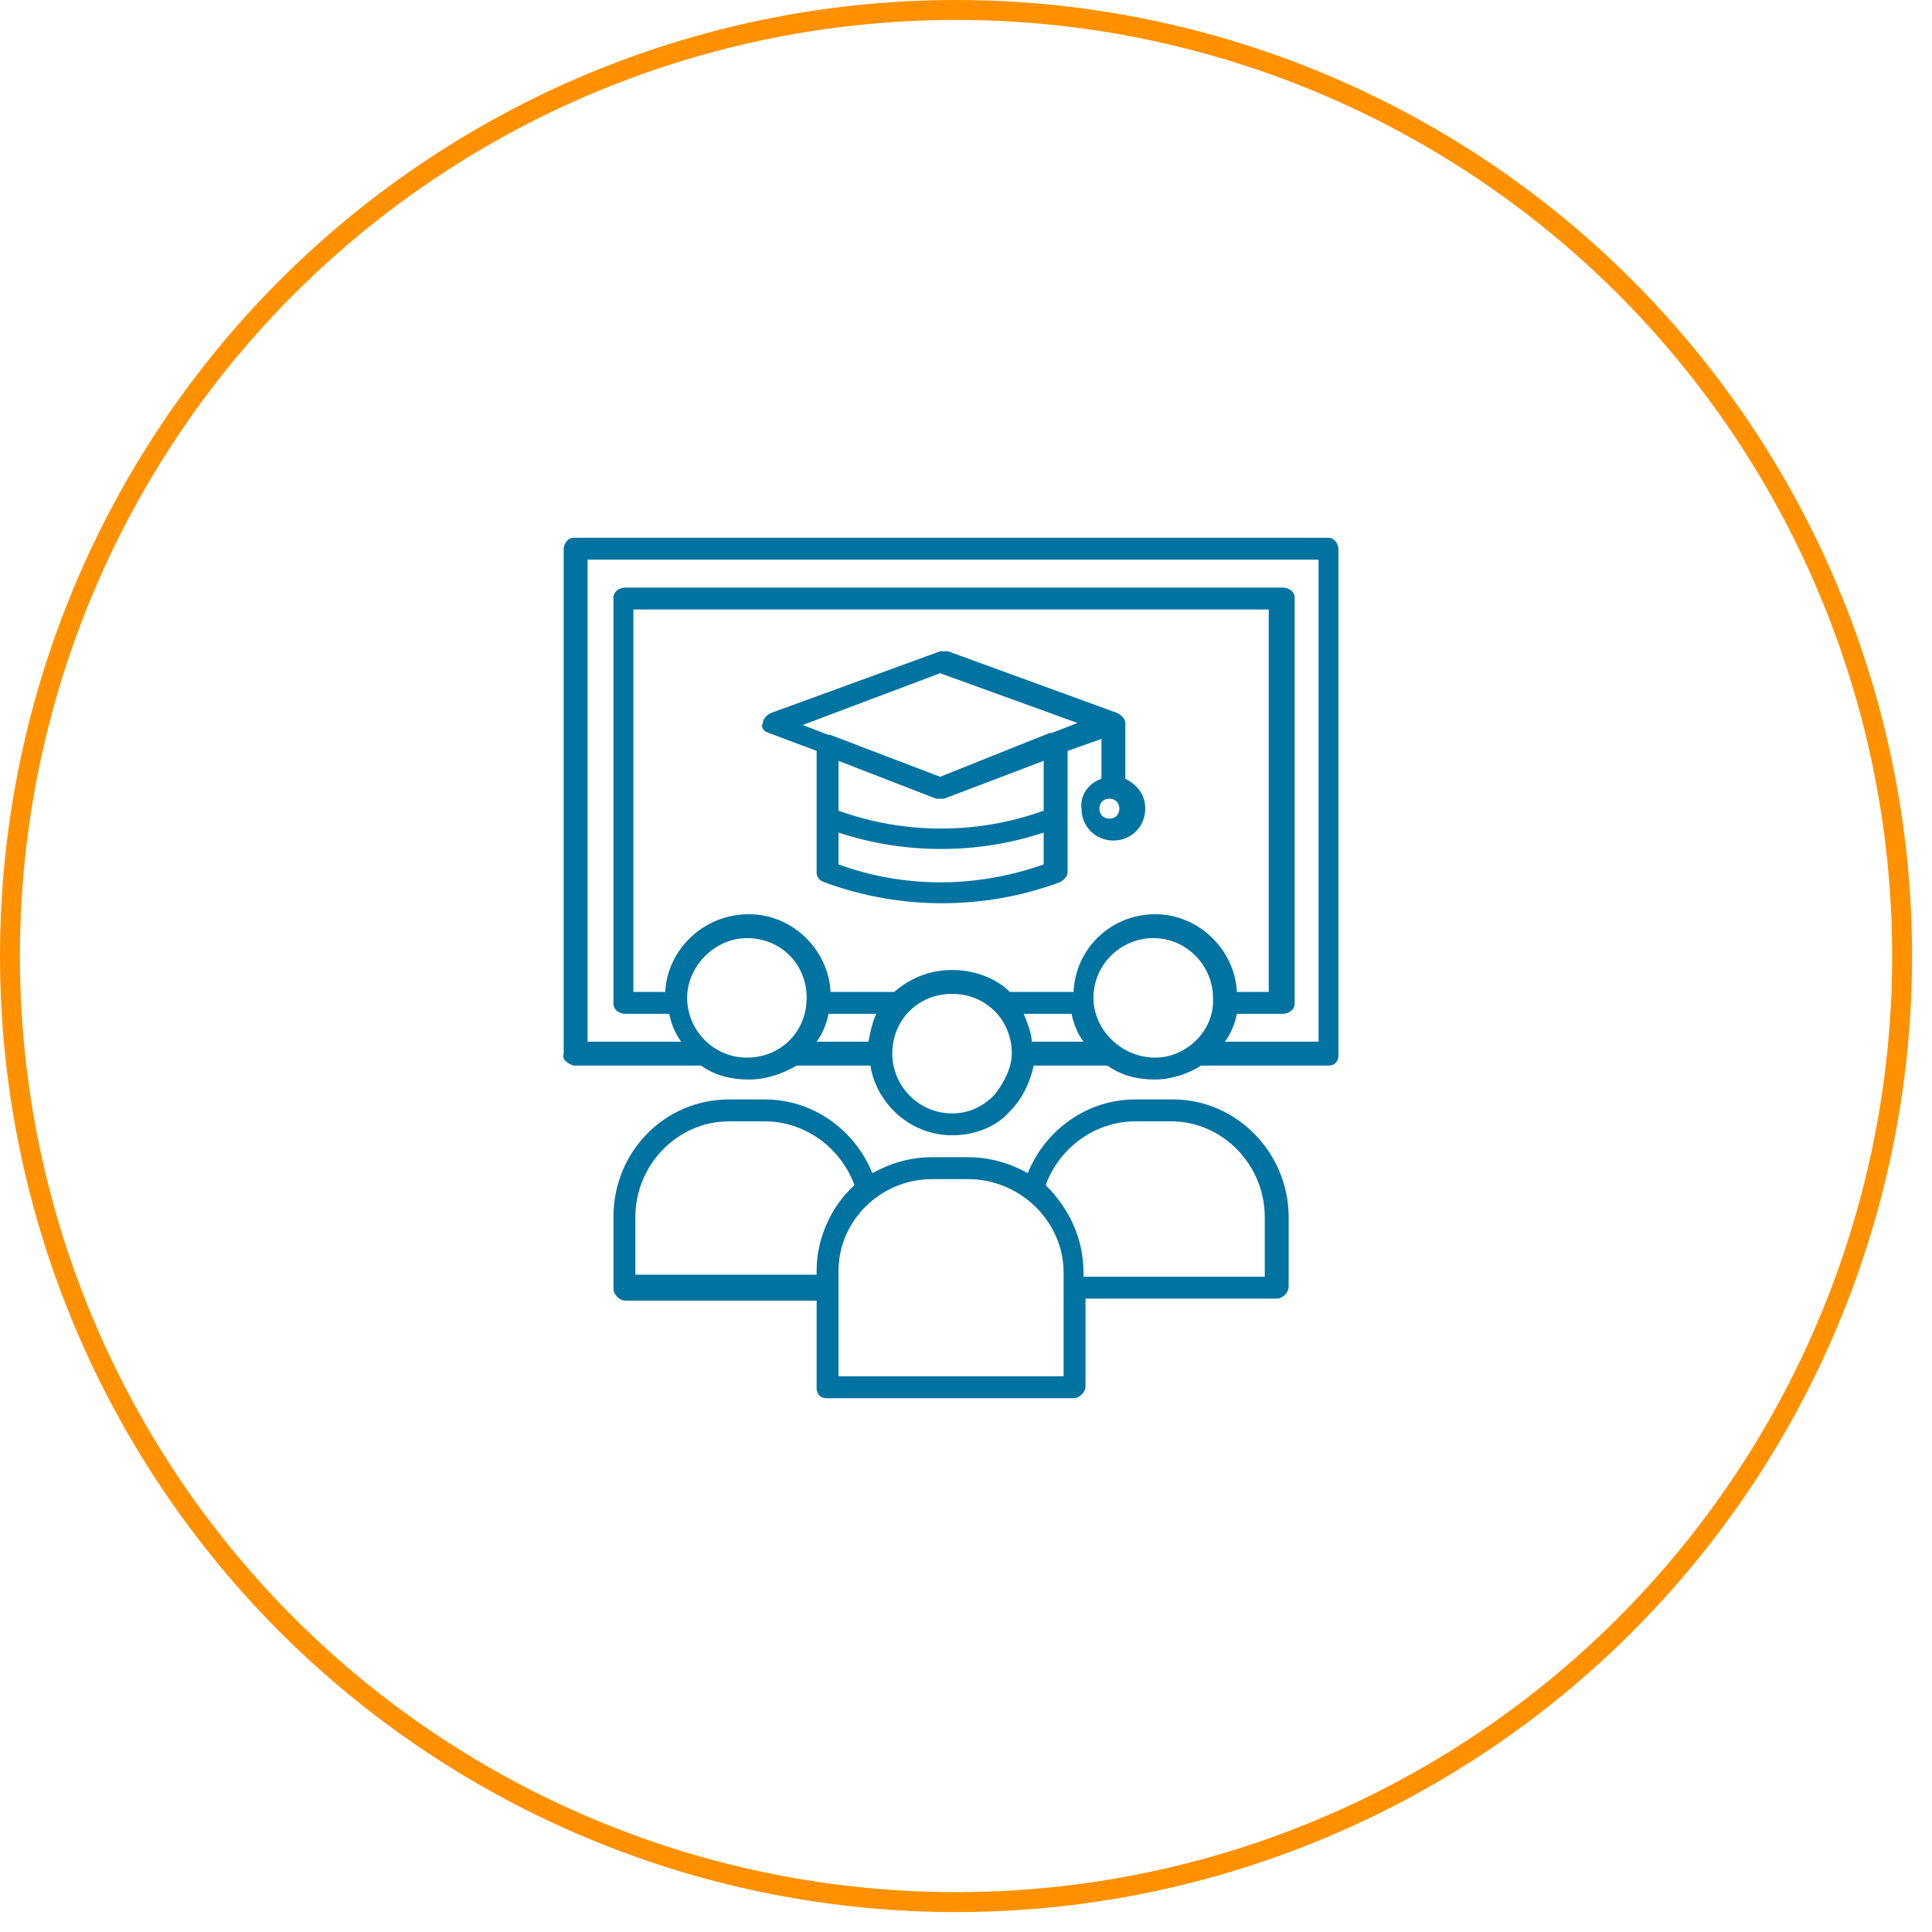 <?xml version="1.0" encoding="utf-8"?>
<!-- Generator: Adobe Illustrator 19.0.0, SVG Export Plug-In . SVG Version: 6.00 Build 0)  -->
<svg version="1.1" id="Capa_1" xmlns="http://www.w3.org/2000/svg" xmlns:xlink="http://www.w3.org/1999/xlink" x="0px" y="0px"
	 viewBox="-1 52 97 97" style="enable-background:new -1 52 97 97;" xml:space="preserve">
<style type="text/css">
	.st0{fill:none;stroke:#FF9100;stroke-miterlimit:10;}
	.st1{fill:#0073A0;}
</style>
<circle class="st0" cx="47" cy="100" r="47.5"/>
<g>
	<path class="st1" d="M40.5,122.2h12.4c0.3,0,0.6-0.3,0.6-0.6v-4.4h9.6c0.3,0,0.6-0.3,0.6-0.6v-3.5c0-3.2-2.6-5.9-5.8-5.9H56
		c-2.4,0-4.5,1.5-5.4,3.7c-0.9-0.5-1.9-0.8-3-0.8h-1.8c-1.1,0-2.1,0.3-3,0.8c-0.9-2.2-3-3.7-5.4-3.7h-1.8c-3.2,0-5.8,2.6-5.8,5.9
		v3.6c0,0.3,0.3,0.6,0.6,0.6H40v4.4C40,122,40.2,122.2,40.5,122.2z M56,108.3h1.8c2.6,0,4.7,2.2,4.7,4.8v3h-9.1v-0.2
		c0-1.7-0.7-3.2-1.9-4.4C52.2,109.6,54,108.3,56,108.3z M45.8,111.2h1.8c2.6,0,4.8,2.1,4.8,4.7v5.2H41.1v-5.3
		C41.1,113.3,43.2,111.2,45.8,111.2C45.8,111.2,45.8,111.2,45.8,111.2z M30.9,116.1v-3c0-2.6,2.1-4.8,4.7-4.8h1.8
		c2,0,3.8,1.3,4.5,3.2c-1.2,1.1-1.9,2.7-1.9,4.3v0.2H30.9z"/>
	<path class="st1" d="M27.8,105.5h6.4c0.7,0.5,1.5,0.7,2.4,0.7h0c0.9,0,1.7-0.3,2.4-0.7h3.7c0.3,1.9,2,3.5,4.1,3.5h0
		c1.1,0,2.2-0.4,2.9-1.2c0.6-0.6,1-1.4,1.2-2.3h3.7c0.7,0.5,1.5,0.7,2.4,0.7H57c0.8,0,1.7-0.3,2.3-0.7h6.4c0.3,0,0.5-0.2,0.5-0.5
		c0,0,0,0,0,0V79.6c0-0.3-0.2-0.6-0.5-0.6c0,0,0,0,0,0H27.8c-0.3,0-0.5,0.3-0.5,0.6c0,0,0,0,0,0v25.3
		C27.2,105.2,27.5,105.4,27.8,105.5C27.8,105.5,27.8,105.5,27.8,105.5z M36.5,105.1C36.5,105.1,36.5,105.1,36.5,105.1
		c-1.7,0-3-1.4-3-3s1.4-3,3-3l0,0h0c1.7,0,3,1.3,3,3C39.5,103.8,38.2,105.1,36.5,105.1z M32.4,101.8h-1.6V82.6h31.9v19.2h-1.6
		c-0.1-2.1-1.9-3.9-4.1-3.9h0c-2.2,0-4,1.7-4.1,3.9h-3.2c-0.7-0.7-1.8-1.1-2.9-1.1h0c-1.1,0-2.1,0.4-2.9,1.1h-3.2
		c-0.1-2.1-1.9-3.9-4.1-3.9h0C34.3,97.9,32.5,99.7,32.4,101.8z M50.4,102.9h2.4c0.1,0.5,0.3,1,0.6,1.4h-2.6
		C50.8,103.9,50.6,103.4,50.4,102.9L50.4,102.9z M40.6,102.9H43c-0.2,0.4-0.3,0.9-0.4,1.4H40C40.3,103.9,40.5,103.4,40.6,102.9
		L40.6,102.9z M48.9,107c-0.6,0.6-1.3,0.9-2.1,0.9h0c-1.7,0-3-1.4-3-3c0-1.7,1.3-3,3-3c0,0,0,0,0,0h0c1.7,0,3,1.3,3,3c0,0,0,0,0,0
		C49.8,105.6,49.4,106.4,48.9,107L48.9,107z M57,105.1L57,105.1c-1.7,0-3.1-1.4-3.1-3c0-1.7,1.4-3,3-3h0c1.7,0,3,1.4,3,3
		c0,0,0,0,0,0C60,103.7,58.6,105.1,57,105.1C57,105.1,57,105.1,57,105.1z M28.4,80.1h36.8v24.2h-4.7c0.3-0.4,0.5-0.9,0.6-1.4h2.3
		c0.3,0,0.6-0.2,0.6-0.5V82c0-0.3-0.3-0.5-0.6-0.5h-33c-0.3,0-0.6,0.2-0.6,0.5v20.4c0,0.3,0.3,0.5,0.6,0.5h2.2
		c0.1,0.5,0.3,1,0.6,1.4h-4.7V80.1z"/>
	<path class="st1" d="M37.6,88.8l2.4,0.9v6.1c0,0.2,0.1,0.4,0.4,0.5c3.8,1.4,8,1.4,11.8,0c0.2-0.1,0.4-0.3,0.4-0.5v-6.1l1.7-0.6v2
		c-0.6,0.2-1.1,0.8-1,1.5c0,0.9,0.7,1.6,1.6,1.6c0,0,0,0,0,0c0.9,0,1.6-0.7,1.6-1.6c0-0.7-0.4-1.2-1-1.5v-2.8c0,0,0,0,0,0
		c0,0,0,0,0,0c0-0.2-0.2-0.4-0.4-0.5l-8.5-3.1c-0.1,0-0.3,0-0.4,0l-8.5,3.1c-0.2,0.1-0.4,0.3-0.4,0.5C37.2,88.5,37.3,88.7,37.6,88.8
		z M41.1,95.4v-1.6c3.3,1.1,7,1.1,10.3,0v1.6C48,96.6,44.4,96.6,41.1,95.4z M51.4,92.7c-3.3,1.2-7,1.2-10.3,0v-2.5l4.9,1.9
		c0.1,0,0.1,0,0.2,0c0.1,0,0.1,0,0.2,0l5-1.9V92.7z M54.7,93.1c-0.3,0-0.5-0.2-0.5-0.5s0.2-0.5,0.5-0.5c0.3,0,0.5,0.2,0.5,0.5
		c0,0,0,0,0,0C55.2,92.9,55,93.1,54.7,93.1L54.7,93.1z M46.2,85.8l6.9,2.5l-1.3,0.5c0,0,0,0-0.1,0L46.2,91l-5.5-2.1c0,0,0,0-0.1,0
		l-1.3-0.5L46.2,85.8z"/>
</g>
</svg>
